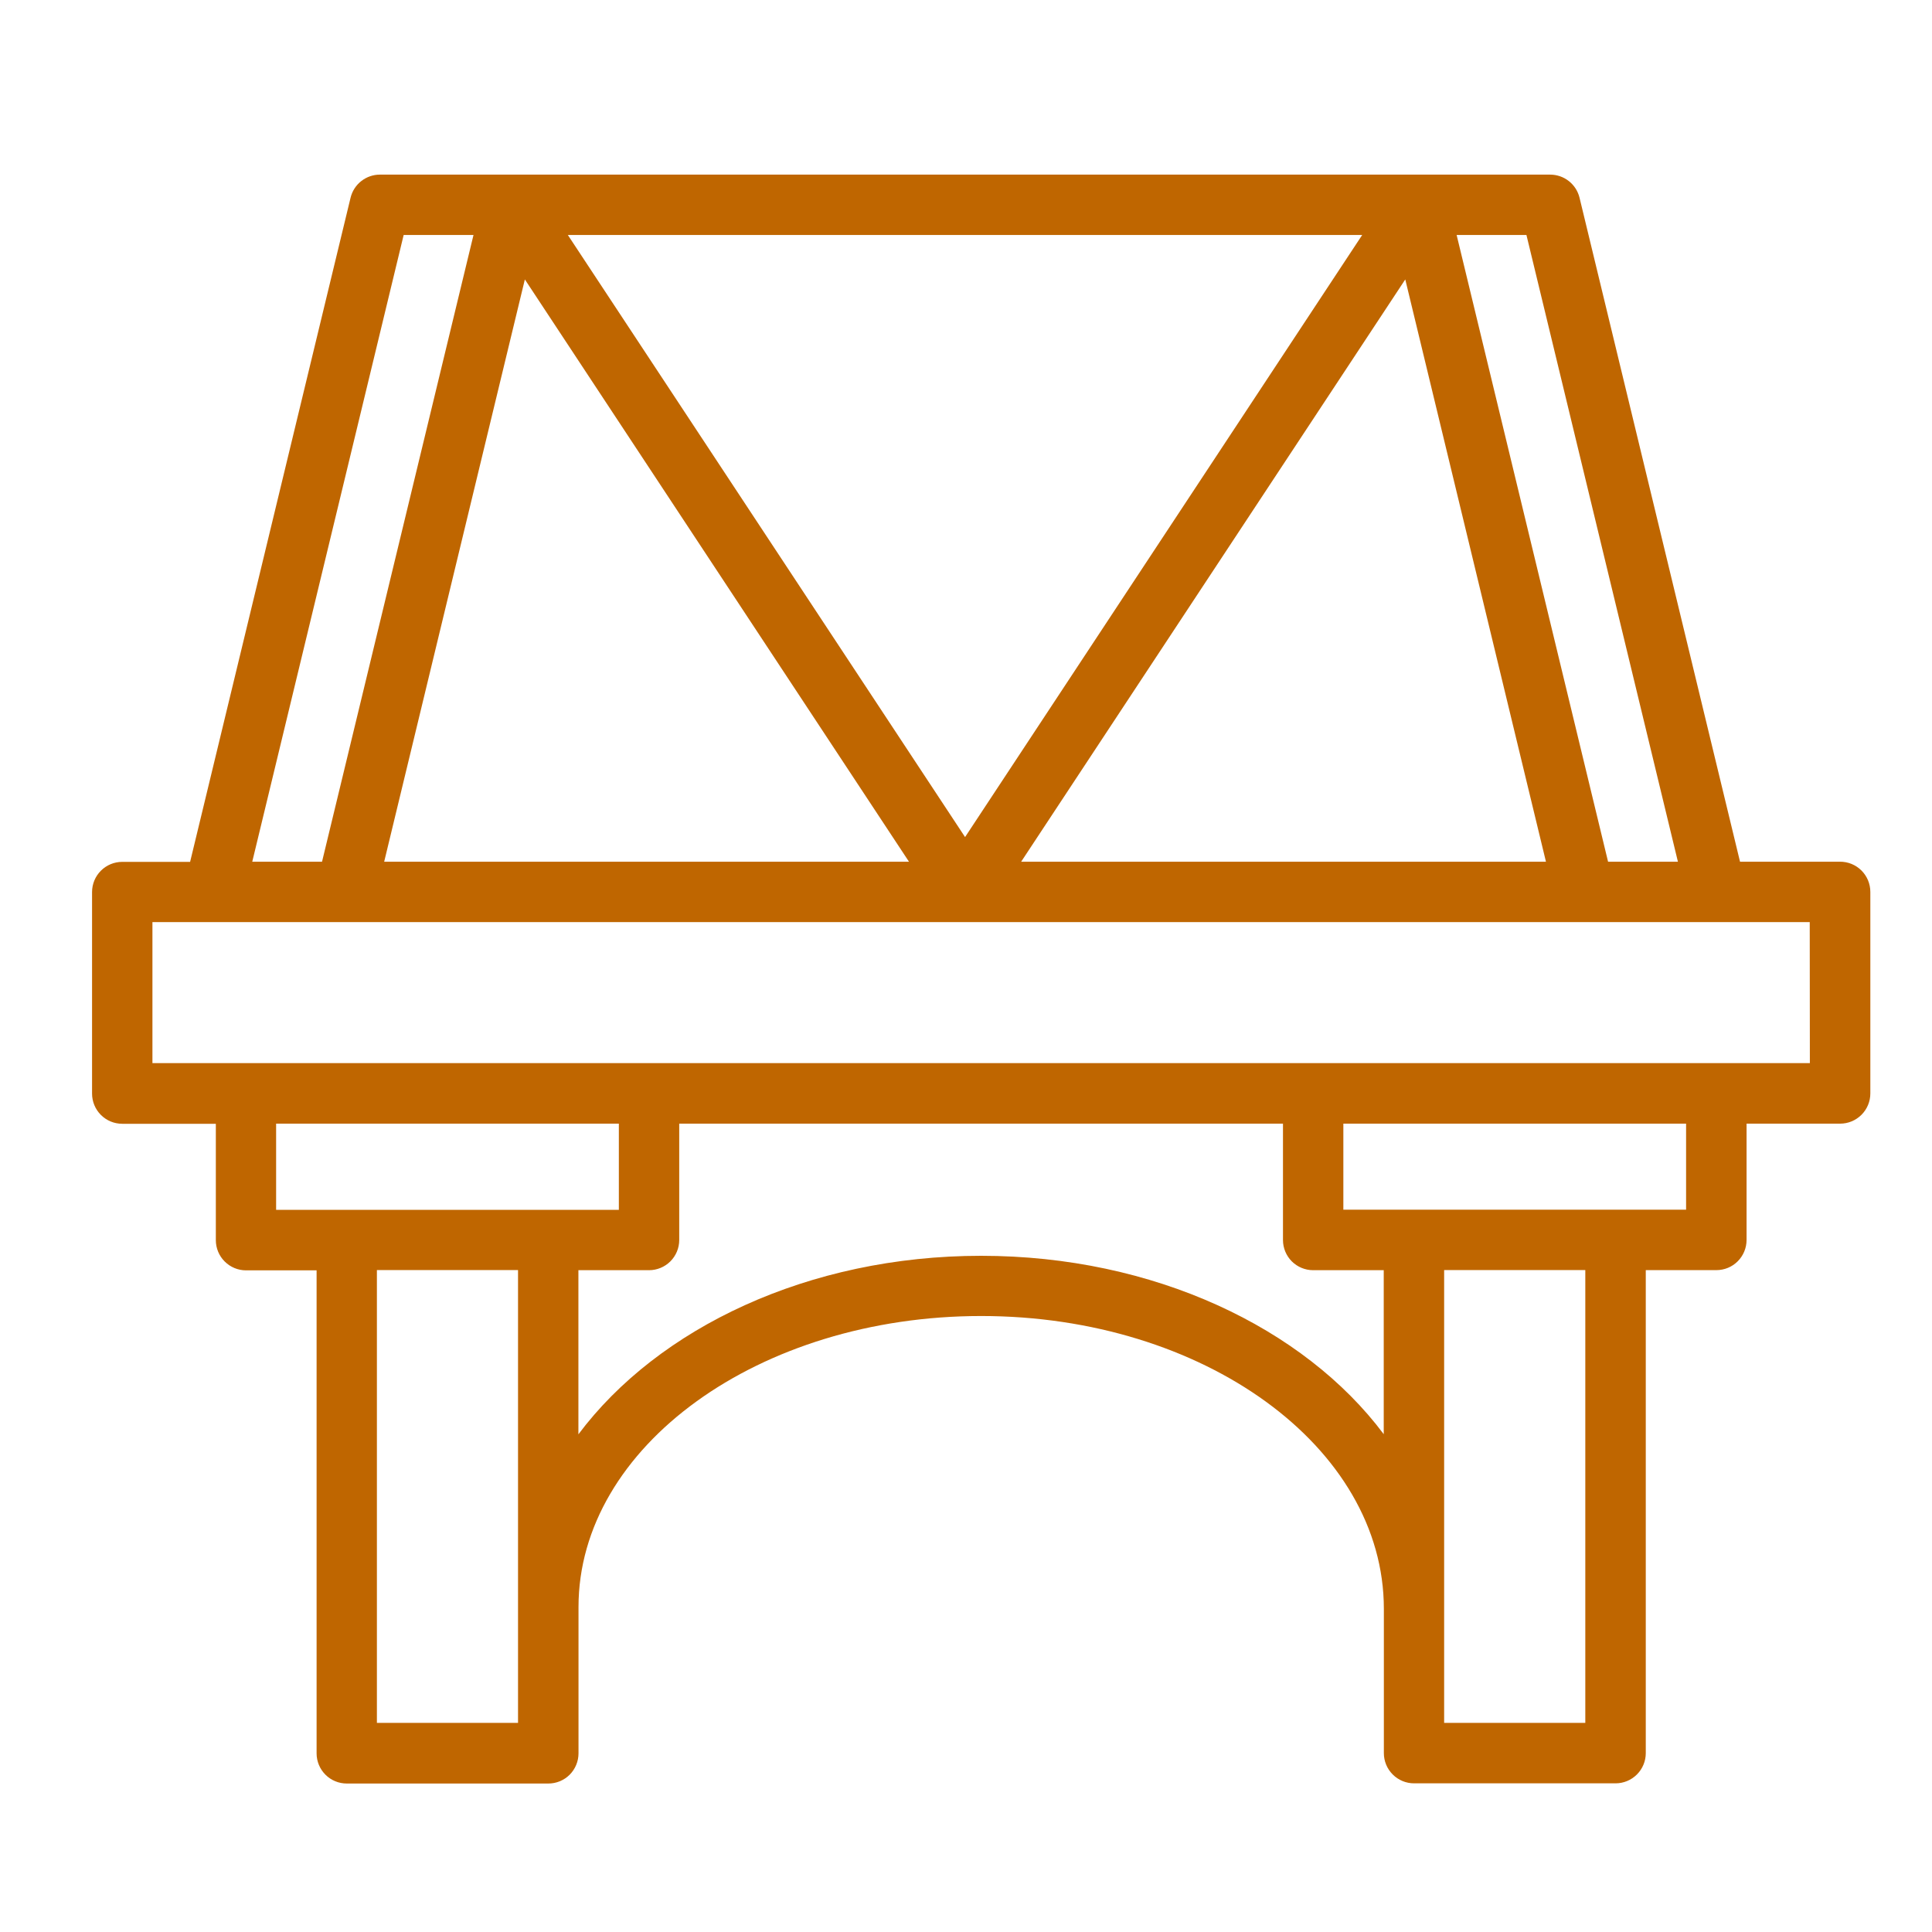 <?xml version="1.0" encoding="UTF-8"?> <svg xmlns="http://www.w3.org/2000/svg" width="60" height="60" viewBox="0 0 60 60" fill="none"> <path d="M57.141 26.761H54.038L49.054 6.141C49.004 5.936 48.888 5.755 48.723 5.625C48.558 5.494 48.354 5.424 48.143 5.423H11.798C11.588 5.423 11.384 5.494 11.219 5.624C11.053 5.754 10.937 5.936 10.887 6.141L5.904 26.766H3.797C3.548 26.766 3.31 26.864 3.134 27.04C2.958 27.216 2.859 27.454 2.859 27.703V33.963C2.859 34.212 2.958 34.45 3.134 34.626C3.31 34.802 3.548 34.9 3.797 34.9H6.703V38.514C6.703 38.763 6.802 39.002 6.978 39.177C7.154 39.353 7.392 39.452 7.641 39.452H9.832V54.452C9.832 54.7 9.931 54.939 10.107 55.115C10.283 55.291 10.521 55.389 10.77 55.389H17.029C17.277 55.389 17.516 55.291 17.692 55.115C17.867 54.939 17.966 54.7 17.966 54.452V49.909C17.966 44.925 23.576 40.87 30.472 40.87C37.367 40.87 42.977 44.925 42.977 49.964V54.445C42.977 54.694 43.076 54.932 43.252 55.108C43.427 55.284 43.666 55.383 43.914 55.383H50.173C50.422 55.383 50.66 55.284 50.836 55.108C51.012 54.932 51.111 54.694 51.111 54.445V39.445H53.303C53.552 39.445 53.791 39.347 53.966 39.171C54.142 38.995 54.241 38.757 54.241 38.508V34.896H57.147C57.396 34.896 57.634 34.797 57.81 34.621C57.986 34.445 58.085 34.207 58.085 33.958V27.698C58.085 27.575 58.06 27.452 58.013 27.338C57.965 27.224 57.895 27.12 57.808 27.033C57.72 26.946 57.616 26.877 57.501 26.83C57.387 26.784 57.264 26.76 57.141 26.761ZM52.109 26.761H49.94L45.237 7.298H47.405L52.109 26.761ZM28.229 26.761H11.931L16.3 8.678L28.229 26.761ZM17.635 7.298H42.304L29.971 25.996L17.635 7.298ZM43.642 8.678L48.011 26.761H31.713L43.642 8.678ZM12.536 7.298H14.705L10.001 26.761H7.834L12.536 7.298ZM8.575 34.896H19.219V37.572H8.575V34.896ZM16.088 53.505H11.705V39.443H16.088V53.505ZM30.469 39C25.111 39 20.438 41.239 17.963 44.544V39.447H20.156C20.405 39.447 20.643 39.348 20.819 39.173C20.995 38.997 21.094 38.758 21.094 38.51V34.896H39.844V38.51C39.844 38.758 39.943 38.997 40.118 39.173C40.294 39.348 40.533 39.447 40.781 39.447H42.973V44.54C40.5 41.234 35.827 39 30.469 39ZM49.233 53.505H44.849V39.443H49.233V53.505ZM52.363 37.568H41.719V34.896H52.363V37.568ZM56.207 33.016H4.734V28.636H56.203L56.207 33.016Z" fill="#BF6600"></path> </svg> 